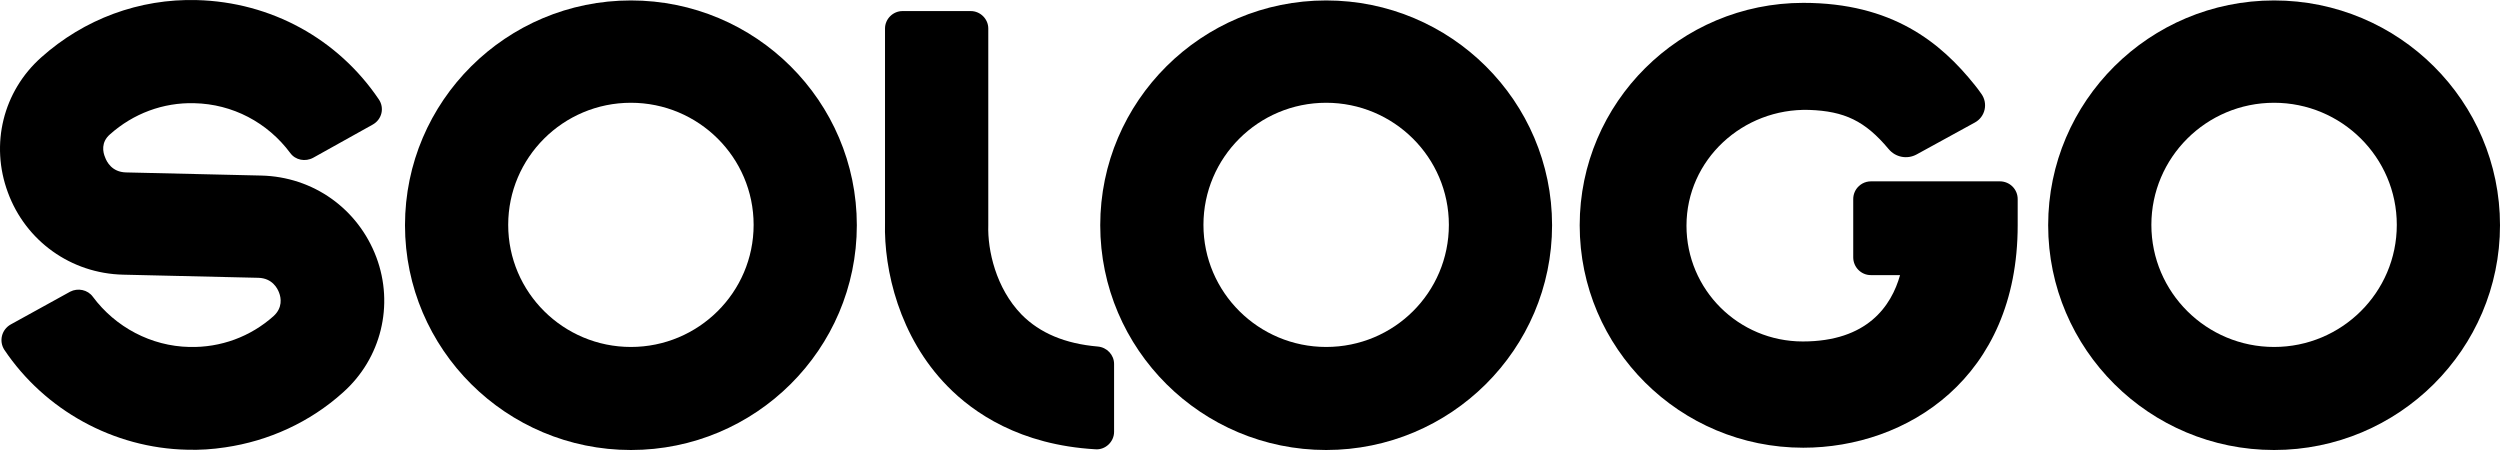 <svg xmlns="http://www.w3.org/2000/svg" xmlns:xlink="http://www.w3.org/1999/xlink" fill="none" version="1.1" width="500" height="90" viewBox="0 0 500 90"><g><g><path d="M21.988,26.876C26.679,22.695,32.631,20.482,38.828,20.639C46.531,20.796,53.516,24.507,58.049,30.601C59.082,32.028,61.061,32.414,62.653,31.543L74.559,24.907C76.38,23.879,76.94,21.581,75.749,19.854C67.573,7.766,54.233,0.416,39.373,0.017C27.855,-0.297,16.824,3.813,8.247,11.477C0.616,18.27,-1.995,28.86,1.577,38.493C5.148,48.212,14.199,54.692,24.613,54.934L51.694,55.562C54.477,55.648,55.51,57.689,55.826,58.559C56.227,59.587,56.543,61.557,54.707,63.226C50.102,67.337,44.15,69.549,37.867,69.392C30.236,69.235,23.093,65.438,18.574,59.359C17.542,57.931,15.562,57.546,14.042,58.331L2.136,64.896C0.315,65.924,-0.245,68.221,0.86,69.948C8.964,82.036,22.705,89.629,37.394,89.943C39.932,90.029,42.471,89.857,45.025,89.472C53.76,88.202,62.022,84.42,68.606,78.483C76.237,71.689,78.847,61.014,75.276,51.466C71.618,41.747,62.653,35.354,52.24,35.111L25.158,34.483C22.375,34.397,21.343,32.357,21.027,31.486C20.568,30.43,20.166,28.46,21.988,26.876Z" fill="#000000" fill-opacity="1"/></g><g><path d="M265.232,0.088C240.302,0.088,220.048,20.24,220.048,45.044C220.048,69.848,240.302,90,265.232,90C290.161,90,310.415,69.848,310.415,45.044C310.415,20.24,290.176,0.088,265.232,0.088ZM265.232,69.392C251.734,69.392,240.689,58.488,240.689,44.973C240.689,31.543,251.648,20.554,265.232,20.554C278.729,20.554,289.774,31.457,289.774,44.973C289.774,58.488,278.815,69.392,265.232,69.392Z" fill="#000000" fill-opacity="1"/></g><g><path d="M126.183,0.088C101.253,0.088,80.999,20.24,80.999,45.044C80.999,69.848,101.253,90,126.183,90C151.112,90,171.366,69.848,171.366,45.044C171.366,20.24,151.127,0.088,126.183,0.088ZM126.183,69.392C112.685,69.392,101.64,58.488,101.64,44.973C101.64,31.543,112.599,20.554,126.182,20.554C139.68,20.554,150.725,31.457,150.725,44.973C150.725,58.488,139.68,69.392,126.183,69.392Z" fill="#000000" fill-opacity="1"/></g><g><path d="M454.817,0.088C429.887,0.088,409.633,20.24,409.633,45.044C409.633,69.848,429.887,90,454.817,90C479.746,90,500,69.848,500,45.044C500,20.24,479.761,0.088,454.817,0.088ZM454.817,69.392C441.319,69.392,430.274,58.488,430.274,44.973C430.274,31.543,441.233,20.554,454.817,20.554C468.314,20.554,479.359,31.457,479.359,44.973C479.359,58.488,468.329,69.392,454.817,69.392Z" fill="#000000" fill-opacity="1"/></g><g><path d="M403.537,39.821L403.537,45.058C403.537,75.643,381.304,89.543,360.648,89.543C335.963,89.543,315.938,69.634,315.938,45.058C315.938,20.482,336.034,0.573,360.648,0.573C378.449,0.573,388.131,8.48,394.959,17.014C395.361,17.5,395.805,18.099,396.293,18.798C397.641,20.711,397.039,23.365,394.988,24.493L383.326,30.886C381.447,31.914,379.109,31.472,377.746,29.83L377.718,29.802C373.027,24.193,368.896,22.224,361.825,21.981C348.571,21.596,337.297,31.943,337.297,45.144C337.297,57.931,347.696,68.293,360.562,68.293C373.472,68.293,378.277,61.185,380.013,55.02L374.146,55.02C372.238,55.02,370.646,53.436,370.646,51.466L370.646,39.821C370.646,38.793,371.076,37.865,371.779,37.223C372.195,36.824,372.712,36.538,373.3,36.381C373.587,36.31,373.902,36.267,374.218,36.267L399.951,36.267C401.945,36.267,403.537,37.837,403.537,39.821Z" fill="#000000" fill-opacity="1"/></g><g><path d="M197.657,45.058C197.657,44.973,197.657,44.816,197.657,44.744L197.657,5.697C197.657,3.799,196.065,2.215,194.157,2.215L180.501,2.215C178.594,2.215,177.002,3.799,177.002,5.697L177.002,44.573C176.758,53.978,179.856,67.408,189.466,77.213C194.702,82.579,203.997,88.987,219.087,89.857C221.066,90.014,222.816,88.359,222.816,86.375L222.816,72.788C222.816,70.976,221.382,69.463,219.56,69.306C213.048,68.749,207.97,66.623,204.312,62.912C199.163,57.617,197.499,50.025,197.657,45.058Z" fill="#000000" fill-opacity="1"/></g></g></svg>